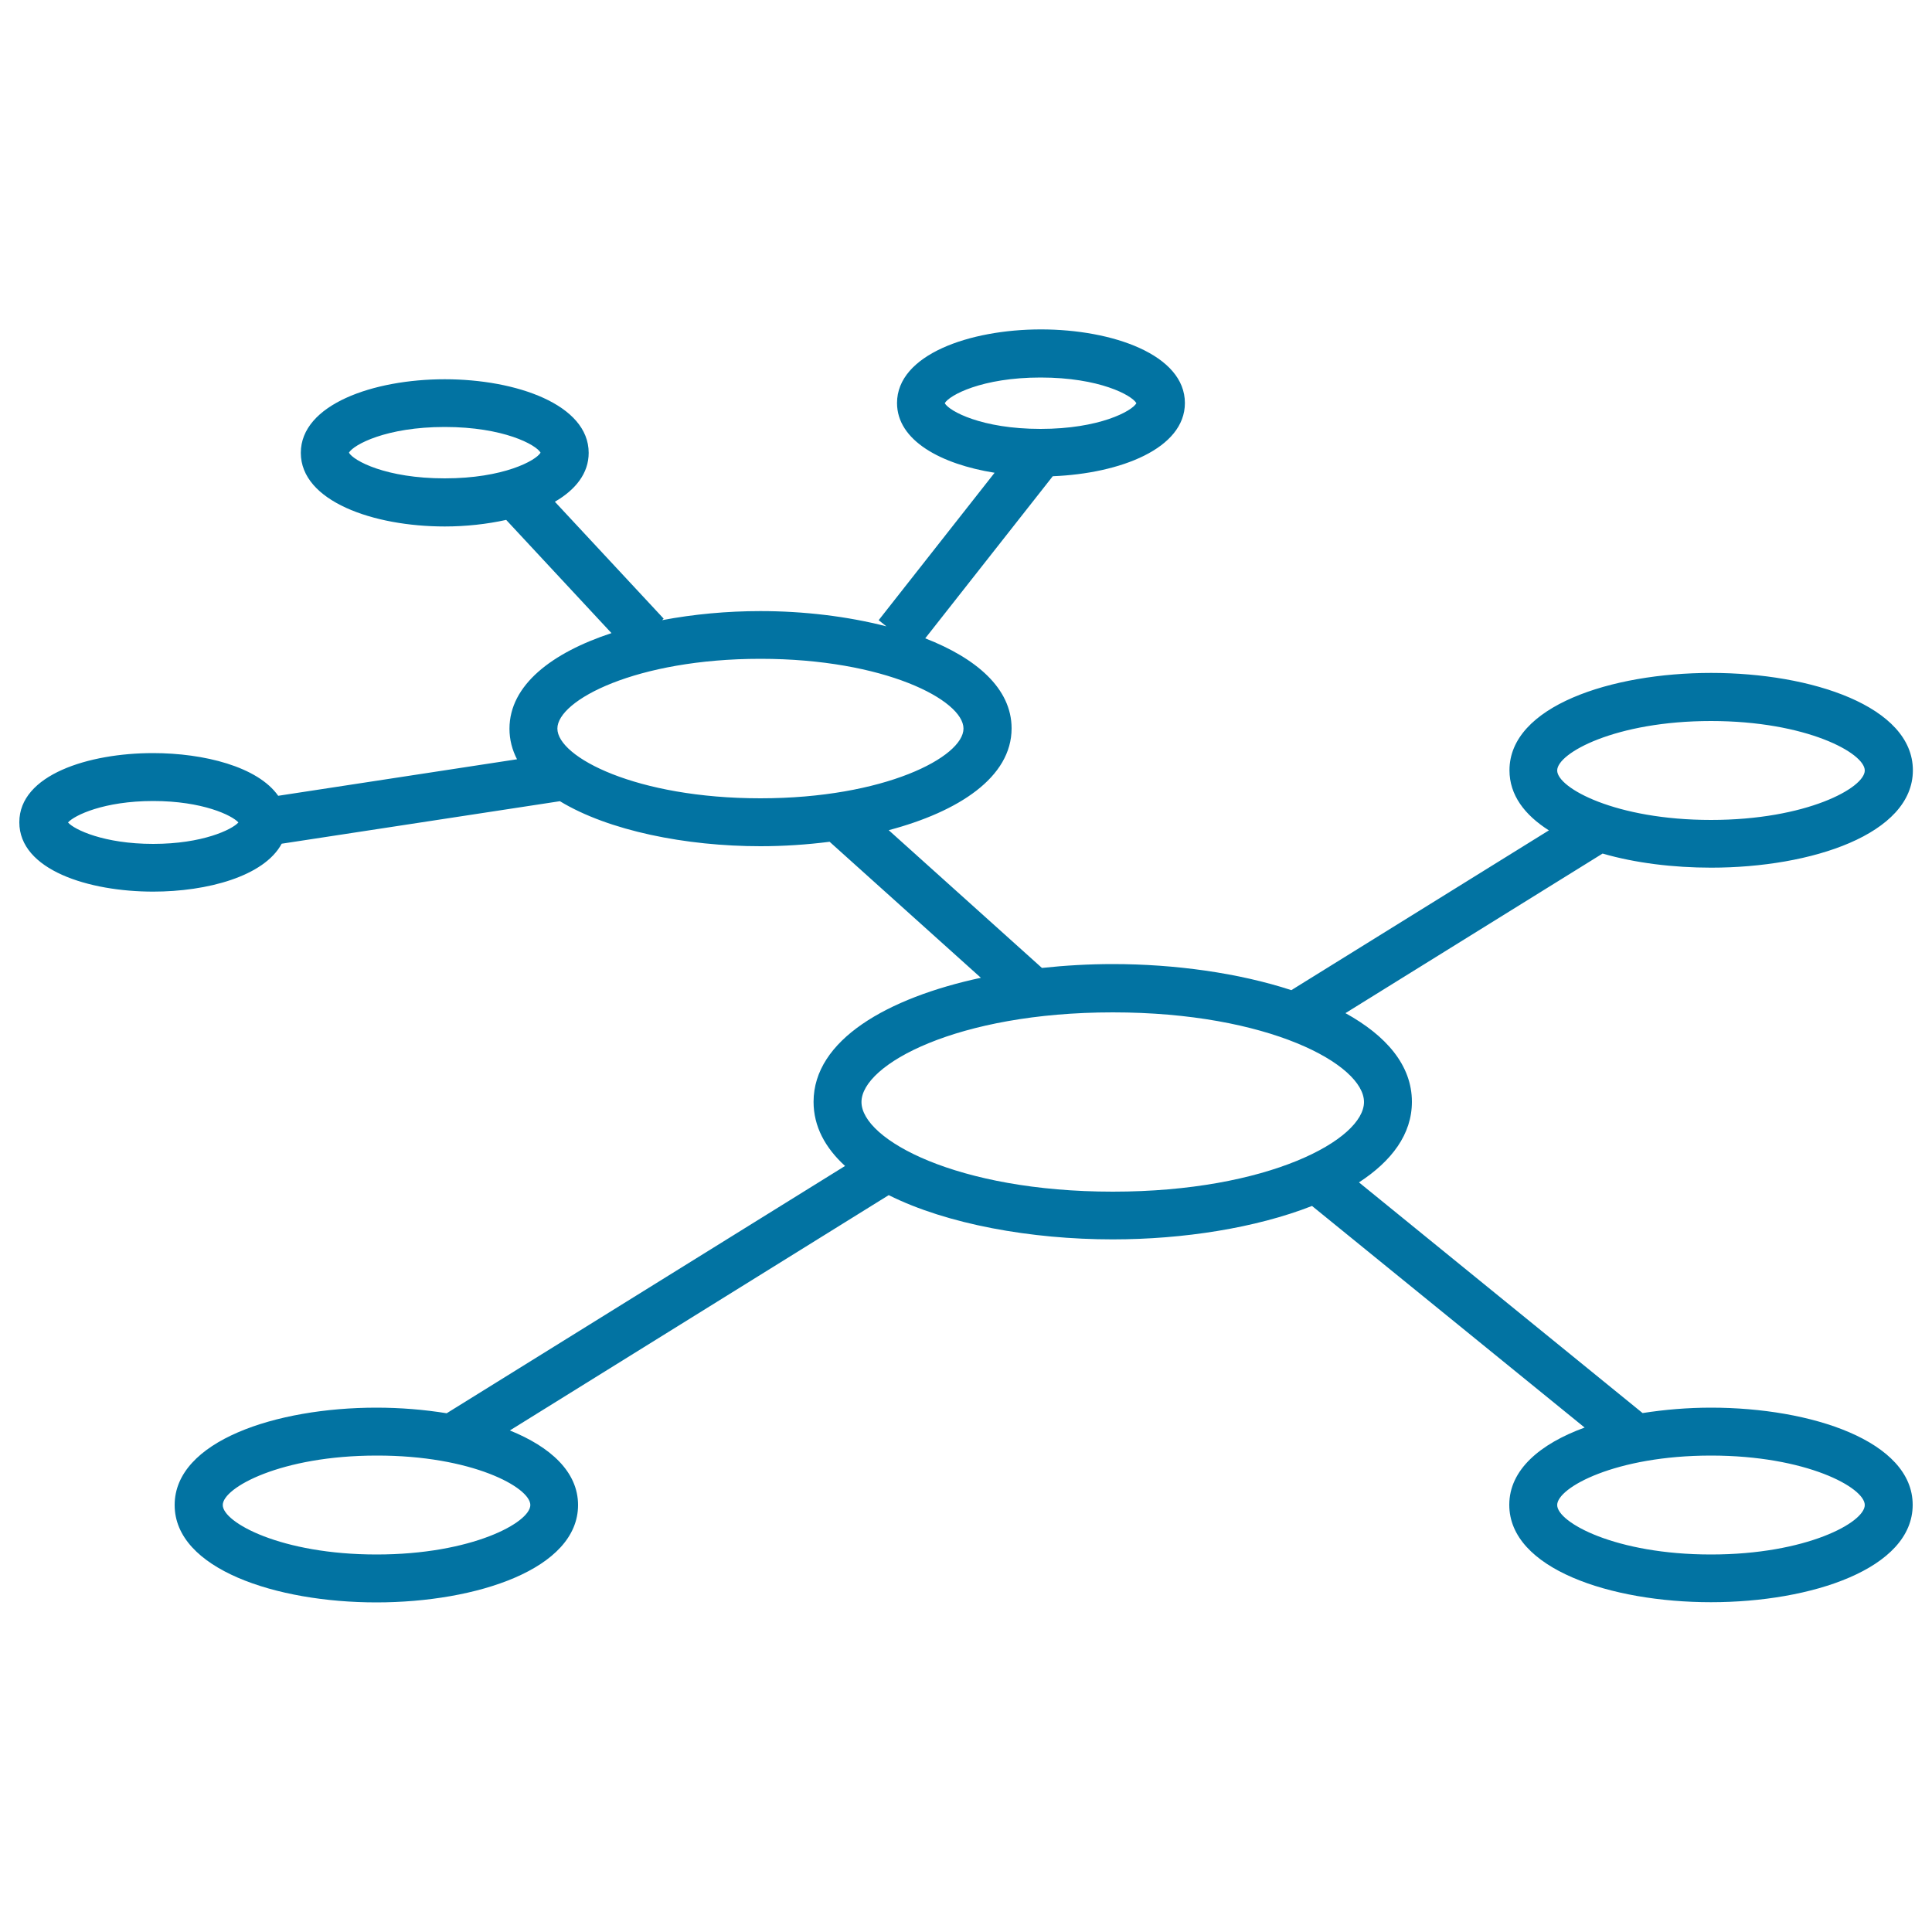 <svg xmlns="http://www.w3.org/2000/svg" viewBox="0 0 1000 1000" style="fill:#0273a2">
<title>Data Connection Graphic SVG icon</title>
<g><path d="M885.6,728.6c-12,0-24,1-35.4,2.8L703.4,612c16.9-11,27.4-24.9,27.4-41.7c0-19-13.4-34.3-34.4-45.9l133.1-82.6c16.9,4.9,36.6,7.3,56.2,7.3c51.9,0,104.4-17.3,104.4-50.4c0-33.1-52.5-50.4-104.4-50.4c-51.9,0-104.4,17.3-104.4,50.4c0,12.8,7.8,23.1,20.4,31.1l-133.3,82.7c-27.2-8.9-60.3-13.5-92.4-13.5c-12.2,0-24.6,0.7-36.7,2l-79.3-71.3c36.2-9.6,63.6-27.4,63.6-52.7c0-20.7-18.3-36.3-44.7-46.6l66-83.9c34.9-1.4,68.4-14.3,68.4-37.9c0-25-37.5-38.1-74.5-38.1c-37,0-74.5,13.1-74.5,38.1c0,19.5,22.9,31.7,50.5,36.1L454.8,321l4,3.2c-20.1-5.2-42.9-7.9-65.2-7.9c-17.2,0-34.6,1.6-50.9,4.7l0.8-0.8l-56.3-60.5c10.7-6.2,17.5-14.7,17.5-25.3c0-25-37.5-38.1-74.5-38.1c-37,0-74.5,13.1-74.5,38.1c0,25,37.5,38.1,74.5,38.1c10.9,0,21.8-1.2,31.8-3.4l54.5,58.6c-30.7,10.1-52.8,26.8-52.8,49.5c0,5.7,1.4,10.9,3.9,15.8l-123.6,18.9c-10.6-15.1-38.5-22.1-64.8-22.1C45.9,389.8,10,401,10,425.6c0,24.7,35.9,35.9,69.3,35.9c27.9,0,57.4-7.9,66.5-24.8l144-22C315,430,355,438,393.6,438c11.9,0,24-0.8,35.8-2.3l78.3,70.4c-48.4,10.4-86.6,32.2-86.6,64.2c0,12.7,6,23.8,16.3,33.2l-206.2,128c-11.7-1.9-24-2.9-36.4-2.9c-51.9,0-104.4,17.3-104.4,50.4c0,33.1,52.5,50.4,104.4,50.4c51.9,0,104.4-17.3,104.4-50.4c0-17.2-14.3-30.1-35.3-38.6L460,618.6c30.2,15.1,73.8,22.9,115.9,22.9c36.5,0,74.1-5.9,103.2-17.3l141.1,114.7c-23,8.4-39,21.8-39,40c0,33.1,52.5,50.4,104.4,50.4c51.9,0,104.4-17.3,104.4-50.4C990,745.9,937.5,728.6,885.6,728.6z M885.6,373.2c49.4,0,79.6,16.6,79.6,25.6c0,9-30.2,25.6-79.6,25.6c-49.4,0-79.6-16.6-79.6-25.6C806,389.8,836.2,373.2,885.6,373.2z M489,208.7c2.3-4.1,19.2-13.3,49.6-13.3c30.5,0,47.3,9.2,49.6,13.3c-2.3,4.1-19.2,13.3-49.6,13.3C508.1,222,491.3,212.8,489,208.7z M180.6,234.3c2.4-4.1,19.2-13.3,49.6-13.3c30.4,0,47.3,9.2,49.6,13.3c-2.4,4.1-19.2,13.3-49.6,13.3C199.8,247.6,183,238.5,180.6,234.3z M79.3,436.8c-25.5,0-40.9-7.4-44.1-11.1c3.3-3.7,18.6-11.1,44.1-11.1c25.5,0,40.8,7.4,44.1,11.1C120.1,429.4,104.8,436.8,79.3,436.8z M288.5,377.1c0-14.7,40.9-36.1,105.1-36.1c64.2,0,105.1,21.4,105.1,36.1s-40.9,36.1-105.1,36.1C329.5,413.2,288.5,391.9,288.5,377.1z M274.5,779c0,9-30.2,25.6-79.6,25.6c-49.4,0-79.6-16.6-79.6-25.6c0-9,30.2-25.6,79.6-25.6C244.3,753.3,274.5,769.9,274.5,779z M445.9,570.4c0-19.4,49.5-46.4,130.1-46.4c80.6,0,130,27,130,46.4c0,19.4-49.5,46.4-130,46.4C495.4,616.8,445.9,589.8,445.9,570.4z M885.6,804.6c-49.4,0-79.6-16.6-79.6-25.6c0-9,30.2-25.6,79.6-25.6c49.4,0,79.6,16.6,79.6,25.6S935,804.6,885.6,804.6z"/></g>
</svg>